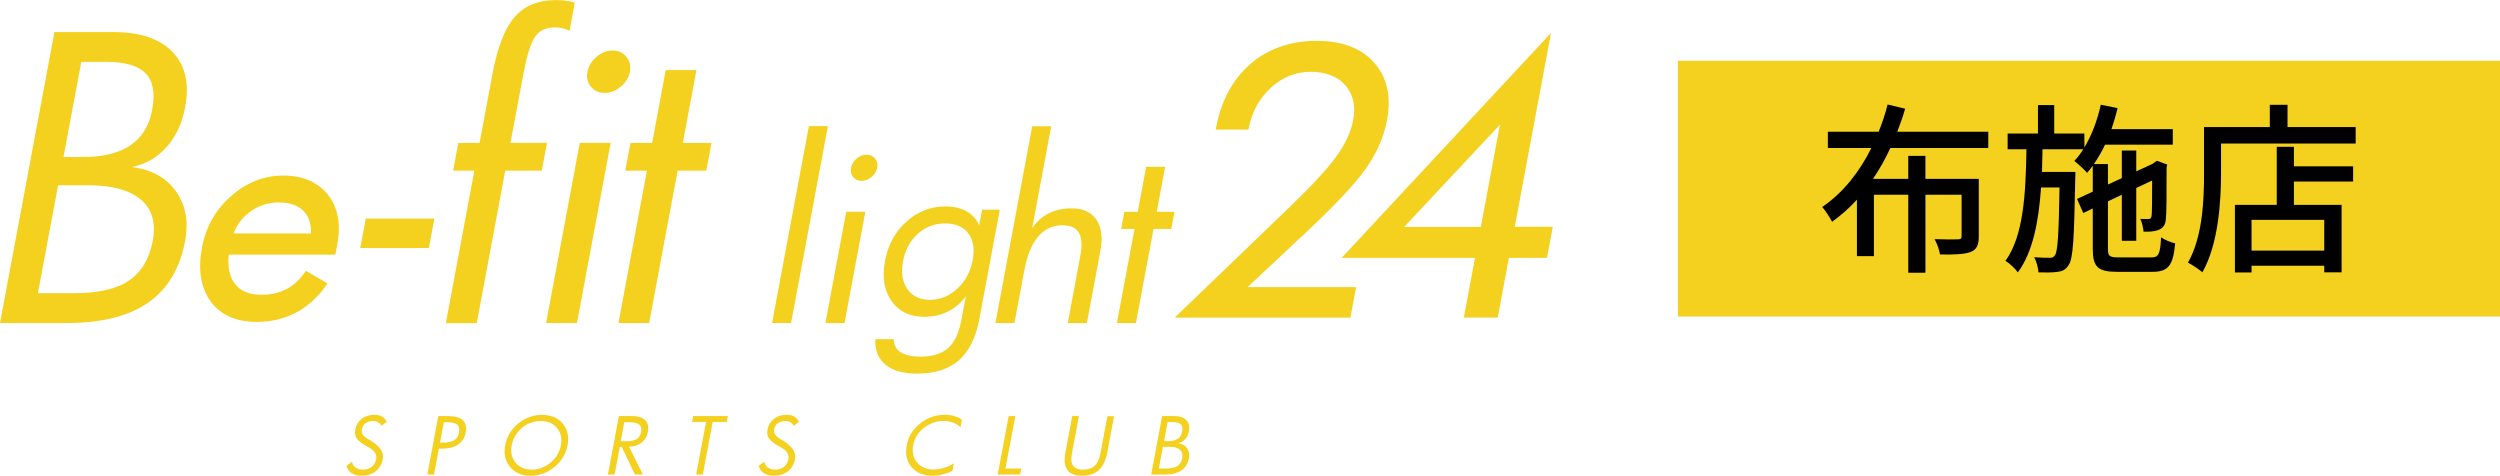 <?xml version="1.0" encoding="UTF-8"?><svg id="_レイヤー_2" xmlns="http://www.w3.org/2000/svg" viewBox="0 0 273.68 52.07"><defs><style>.cls-1{fill:#f4d01f;}</style></defs><g id="_レイヤー_1-2"><g><path class="cls-1" d="M90.63,13.81h-2.08l-4.03,21.55h2.08l4.03-21.55Zm-59.65,5.41c-2.08,0-3.99,.76-5.69,2.25-1.69,1.49-2.76,3.38-3.18,5.62-.45,2.42-.14,4.4,.94,5.89,1.09,1.5,2.79,2.26,5.07,2.26,1.55,0,2.98-.34,4.25-1,1.27-.66,2.38-1.66,3.31-2.96l.18-.25-2.37-1.38-.15,.21c-.56,.8-1.24,1.41-2.02,1.81-.78,.4-1.69,.6-2.71,.6-1.32,0-2.27-.39-2.89-1.19-.59-.76-.82-1.83-.68-3.2h11.67l.21-1.1c.42-2.24,.07-4.07-1.02-5.46-1.1-1.39-2.75-2.1-4.9-2.1Zm-5.41,6.33c.38-.97,.98-1.77,1.81-2.37,.93-.68,1.99-1.02,3.15-1.02s2.11,.32,2.72,.96c.56,.58,.83,1.4,.79,2.44h-8.48Zm33.74-6.88l.57-3.03h-4l1.42-7.57c.37-1.97,.78-3.3,1.25-4.01,.46-.71,1.2-1.06,2.2-1.06,.3,0,.59,.03,.87,.1,.28,.07,.52,.16,.73,.27l.57-3.07c-.27-.1-.58-.17-.92-.22-.34-.05-.72-.07-1.13-.07-1.95,0-3.46,.62-4.53,1.85-1.07,1.23-1.87,3.28-2.41,6.14l-1.43,7.65h-2.33l-.57,3.03h2.33l-3.12,16.69h3.38l3.12-16.69h4Zm4.16-3.03l-3.69,19.72h3.38l3.69-19.72h-3.38Zm79,10.28c3.49-3.26,5.86-5.76,7.05-7.46,1.2-1.71,1.98-3.49,2.32-5.31,.48-2.56,.01-4.67-1.39-6.27-1.4-1.6-3.53-2.41-6.33-2.41s-5.28,.85-7.22,2.52c-1.93,1.67-3.19,3.98-3.75,6.86l-.06,.34h3.58l.05-.23c.35-1.76,1.17-3.23,2.43-4.38,1.25-1.14,2.71-1.72,4.33-1.72s2.96,.5,3.81,1.49c.86,1,1.13,2.25,.84,3.82-.24,1.27-.86,2.6-1.83,3.95-.99,1.36-2.68,3.19-5.01,5.44l-12.69,12.21h19.23l.63-3.34h-11.88l5.89-5.52ZM66.18,10.17c.63,0,1.22-.23,1.77-.68,.55-.45,.88-1,1-1.63,.12-.63,0-1.18-.38-1.64-.37-.46-.88-.69-1.51-.69s-1.22,.23-1.76,.69c-.54,.46-.87,1.01-.99,1.64s0,1.18,.38,1.63c.37,.45,.87,.68,1.5,.68Zm99.64,14.67l3.97-21.23-22.92,24.62h14.6l-1.22,6.53h3.71l1.22-6.53h4.17l.64-3.4h-4.17Zm-3.71,0h-8.39l10.48-11.19-2.09,11.19Zm-114.56-.91h-7.51l-.6,3.22h7.51l.6-3.22ZM20.27,11.7c.48-2.54,.02-4.54-1.37-6-1.39-1.46-3.57-2.19-6.52-2.19H5.96L0,35.36H7.34c3.78,0,6.74-.74,8.88-2.23s3.48-3.74,4.05-6.77c.39-2.1,.06-3.91-1.01-5.41-1.07-1.5-2.68-2.39-4.82-2.66,1.52-.32,2.79-1.05,3.81-2.21,1.02-1.15,1.7-2.62,2.03-4.39Zm-4.83,10.16c1.22,1.05,1.65,2.56,1.28,4.51-.37,1.97-1.23,3.41-2.59,4.34s-3.38,1.39-6.06,1.39h-3.92l2.21-11.82h3.24c2.67,0,4.61,.53,5.83,1.58Zm1.23-9.87c-.33,1.75-1.12,3.05-2.38,3.91-1.26,.86-2.99,1.29-5.19,1.29h-2.15l1.95-10.42h2.7c2.08,0,3.53,.42,4.34,1.26,.82,.84,1.06,2.16,.72,3.96Zm79.12,5.37c-.23-.28-.54-.43-.93-.43s-.75,.14-1.09,.43c-.33,.28-.54,.62-.61,1.01-.07,.39,0,.73,.23,1.01,.23,.28,.54,.42,.93,.42s.75-.14,1.09-.42c.34-.28,.54-.62,.62-1.01,.07-.39,0-.73-.24-1.01Zm-5.43,18.01h2.09l2.28-12.19h-2.09l-2.28,12.19Zm37.86-10.31l.35-1.87h-1.94l.92-4.93h-2.08l-.92,4.93h-1.47l-.35,1.87h1.47l-1.93,10.31h2.08l1.93-10.31h1.94Zm-20.71-2.11l-.32,1.73c-.28-.67-.73-1.18-1.37-1.54-.63-.36-1.4-.54-2.32-.54-1.61,0-3.03,.55-4.27,1.66s-2.02,2.54-2.34,4.29c-.34,1.79-.1,3.26,.71,4.41,.81,1.15,2,1.72,3.59,1.72,.95,0,1.81-.19,2.59-.58,.77-.38,1.42-.94,1.95-1.67l-.5,2.67c-.26,1.37-.73,2.37-1.43,3-.7,.63-1.71,.94-3.03,.94-.95,0-1.68-.16-2.17-.48-.5-.32-.75-.8-.76-1.43h-2.02c-.05,1.2,.32,2.13,1.1,2.78,.78,.66,1.94,.99,3.47,.99,1.94,0,3.47-.49,4.58-1.46,1.11-.98,1.86-2.48,2.24-4.51l2.24-11.98h-1.95Zm-1.04,5.56c-.24,1.26-.8,2.3-1.68,3.1-.88,.81-1.88,1.21-2.99,1.21s-1.92-.39-2.47-1.18c-.55-.79-.71-1.81-.47-3.06,.23-1.24,.77-2.23,1.62-2.99,.85-.75,1.84-1.13,2.98-1.13s1.99,.36,2.54,1.09c.55,.73,.71,1.71,.48,2.96Zm11.64-3.02c.32,.55,.37,1.42,.14,2.6l-1.36,7.28h2.09l1.47-7.85c.28-1.49,.14-2.64-.42-3.47-.56-.82-1.46-1.24-2.71-1.24-.94,0-1.78,.18-2.5,.54-.72,.36-1.33,.9-1.83,1.63l2.09-11.16h-2.08l-4.03,21.55h2.08l1.1-5.85c.3-1.59,.8-2.8,1.5-3.62s1.58-1.24,2.62-1.24c.92,0,1.54,.28,1.85,.83Zm-40.22-9.84h-3.14l1.49-7.98h-3.36l-1.49,7.98h-2.37l-.57,3.03h2.37l-3.12,16.69h3.36l3.12-16.69h3.14l.57-3.03Zm-8.79,29.9h-1.35l-1.2,6.4h.73l.57-3.02h.22l1.43,3.02h.88l-1.52-3.05c.55-.01,1.01-.17,1.38-.45,.37-.29,.59-.68,.69-1.18,.1-.56,0-.98-.31-1.28-.31-.3-.81-.45-1.51-.45Zm1.08,1.75c-.07,.36-.23,.61-.5,.77-.26,.16-.65,.24-1.17,.24h-.56l.39-2.09h.56c.51,0,.86,.09,1.07,.26,.21,.17,.28,.45,.21,.82Zm33.17-1.88c-.98,0-1.86,.32-2.65,.96-.79,.64-1.27,1.43-1.44,2.37-.18,.97,0,1.77,.54,2.39s1.31,.94,2.3,.94c.33,0,.71-.05,1.13-.16,.42-.11,.77-.23,1.04-.39l.15-.82c-.3,.21-.65,.38-1.05,.5-.4,.12-.79,.19-1.17,.19-.77,0-1.37-.25-1.8-.76-.43-.51-.57-1.14-.43-1.91,.14-.76,.53-1.39,1.17-1.89,.64-.5,1.36-.76,2.16-.76,.34,0,.68,.06,1.01,.18,.33,.12,.61,.29,.84,.5l.15-.8c-.21-.18-.49-.31-.83-.41s-.72-.15-1.12-.15Zm7.8,.13h-.73l-1.2,6.4h2.46l.12-.66h-1.73l1.08-5.75Zm9.3,4.15c-.11,.58-.32,1.01-.62,1.29s-.72,.42-1.25,.42-.89-.14-1.1-.42c-.2-.28-.25-.71-.15-1.29l.78-4.15h-.73l-.75,4c-.16,.84-.09,1.48,.22,1.9,.3,.42,.83,.63,1.6,.63s1.38-.21,1.84-.62c.45-.41,.76-1.05,.92-1.9l.75-4h-.73l-.78,4.15Zm-71.44-4.15h-1.03l-1.2,6.4h.73l.53-2.83h.3c.75,0,1.35-.15,1.8-.45,.45-.3,.73-.75,.84-1.33,.11-.6,0-1.04-.32-1.34-.32-.3-.87-.45-1.64-.45Zm1.24,1.79c-.07,.4-.24,.68-.51,.85-.27,.17-.68,.26-1.25,.26h-.32l.42-2.23h.32c.55,0,.93,.09,1.14,.27,.21,.18,.28,.46,.2,.85Zm25.5-1.15h1.54l-1.08,5.76h.73l1.08-5.76h1.54l.12-.64h-3.8l-.12,.64Zm-16.41-.77c-.97,0-1.85,.32-2.62,.95-.77,.64-1.24,1.43-1.42,2.38-.17,.93,0,1.72,.54,2.37,.54,.64,1.29,.96,2.25,.96s1.83-.32,2.61-.96,1.25-1.43,1.43-2.37c.18-.95,0-1.74-.53-2.38-.53-.64-1.28-.95-2.25-.95Zm2.06,3.33c-.14,.75-.52,1.38-1.13,1.89-.61,.51-1.3,.77-2.06,.77s-1.36-.26-1.78-.77-.55-1.14-.41-1.89c.14-.73,.5-1.36,1.09-1.88,.59-.52,1.29-.78,2.1-.78,.76,0,1.35,.26,1.77,.77,.42,.51,.56,1.14,.42,1.89Zm-21.37-2.42c.21-.16,.48-.24,.79-.24,.23,0,.42,.05,.59,.14,.16,.09,.28,.23,.34,.39l.58-.45c-.12-.25-.3-.44-.52-.57-.22-.13-.5-.19-.83-.19-.54,0-1,.15-1.38,.44-.38,.29-.61,.67-.7,1.14-.08,.41-.03,.74,.15,1.01,.18,.26,.53,.54,1.05,.82,.44,.24,.75,.46,.91,.68,.17,.22,.22,.47,.17,.77-.07,.36-.23,.64-.49,.84-.26,.2-.59,.3-.98,.3-.31,0-.58-.08-.79-.23-.21-.15-.34-.36-.39-.63l-.6,.44c.08,.34,.27,.61,.55,.8,.29,.19,.64,.29,1.07,.29,.62,0,1.15-.16,1.57-.49,.42-.33,.69-.78,.79-1.35,.14-.74-.34-1.43-1.44-2.07l-.04-.02c-.37-.22-.61-.41-.72-.58-.11-.17-.14-.37-.09-.61,.05-.27,.18-.48,.39-.64Zm88.93,2.19c.31-.06,.57-.21,.78-.44,.21-.23,.35-.53,.41-.88,.1-.51,0-.91-.28-1.21-.29-.29-.73-.44-1.34-.44h-1.31l-1.2,6.4h1.5c.77,0,1.38-.15,1.81-.45,.44-.3,.71-.75,.82-1.36,.08-.42,0-.79-.21-1.09-.22-.3-.55-.48-.99-.54Zm-1.14-2.32h.55c.42,0,.72,.09,.89,.25,.17,.17,.22,.43,.15,.8s-.23,.61-.48,.79c-.26,.17-.61,.26-1.06,.26h-.44l.39-2.09Zm1.61,3.94c-.07,.4-.25,.69-.53,.87s-.69,.28-1.24,.28h-.8l.44-2.38h.66c.55,0,.94,.1,1.19,.32,.25,.21,.34,.51,.26,.91Zm-44.27-3.81c.21-.16,.48-.24,.79-.24,.23,0,.42,.05,.59,.14,.16,.09,.28,.23,.34,.39l.58-.45c-.12-.25-.3-.44-.52-.57-.22-.13-.5-.19-.83-.19-.54,0-1,.15-1.38,.44-.38,.29-.61,.67-.7,1.14-.08,.41-.03,.74,.15,1.01,.18,.26,.53,.54,1.05,.82,.44,.24,.75,.46,.91,.68,.17,.22,.22,.47,.17,.77-.07,.36-.23,.64-.49,.84-.26,.2-.59,.3-.98,.3-.31,0-.58-.08-.79-.23-.21-.15-.34-.36-.39-.63l-.6,.44c.08,.34,.27,.61,.55,.8,.29,.19,.64,.29,1.07,.29,.62,0,1.15-.16,1.57-.49,.42-.33,.69-.78,.79-1.35,.14-.74-.34-1.43-1.43-2.07l-.04-.02c-.37-.22-.61-.41-.72-.58-.11-.17-.14-.37-.09-.61,.05-.27,.18-.48,.39-.64Z"/><rect class="cls-1" x="183.68" y="6.65" width="90" height="28"/><g><path d="M206.94,16.2c-.54,1.18-1.18,2.32-1.9,3.38h3.86v-2.52h1.88v2.52h5.84v6.3c0,.92-.2,1.42-.88,1.7-.68,.26-1.74,.3-3.36,.28-.08-.5-.34-1.22-.6-1.68,1.12,.04,2.24,.04,2.54,.02,.32,0,.42-.08,.42-.36v-4.52h-3.96v8.54h-1.88v-8.54h-3.76v6.72h-1.86v-6.18c-.82,.9-1.72,1.7-2.72,2.42-.24-.48-.72-1.22-1.08-1.62,2.32-1.58,4.12-3.9,5.38-6.46h-4.76v-1.78h5.56c.4-1,.74-2,.98-2.98l1.92,.46c-.24,.84-.54,1.68-.86,2.52h9.96v1.78h-10.72Z"/><path d="M235.48,28.18c.84,0,1-.36,1.1-2.2,.4,.28,1.06,.56,1.54,.66-.22,2.42-.74,3.12-2.52,3.12h-3.78c-2.16,0-2.72-.52-2.72-2.52v-4.42l-1.04,.5-.68-1.54,1.72-.8v-2.84c-.2,.28-.4,.54-.62,.78-.28-.32-1-1-1.4-1.3,.36-.38,.68-.8,.98-1.28h-4.46c-.02,.84-.04,1.66-.06,2.48h3.66s0,.54-.02,.78c-.12,6.48-.22,8.76-.74,9.44-.32,.5-.68,.66-1.2,.72-.5,.08-1.28,.08-2.08,.06-.04-.5-.22-1.22-.48-1.66,.74,.06,1.38,.06,1.68,.06,.26,.02,.44-.04,.6-.28,.3-.4,.42-2.26,.5-7.42h-2.02c-.26,3.7-.88,7.04-2.54,9.3-.3-.42-.88-.98-1.36-1.26,2-2.74,2.22-7.44,2.3-12.22h-2.06v-1.72h3.32v-3.12h1.78v3.12h3.3v1.52c.8-1.32,1.42-2.96,1.8-4.68l1.84,.38c-.2,.78-.42,1.56-.68,2.3h6.72v1.7h-7.42c-.36,.78-.78,1.48-1.22,2.12h1.54v2.24l1.52-.7v-3.02h1.58v2.28l1.78-.82,.16-.12,.32-.22,1.14,.42-.08,.26c0,2.84,0,5.14-.08,5.7-.04,.7-.36,1.04-.88,1.22-.44,.16-1.08,.18-1.56,.16-.04-.44-.18-1.04-.36-1.4,.32,.02,.72,.02,.88,.02,.2,0,.3-.06,.36-.34,.04-.24,.06-1.7,.06-3.88l-1.74,.82v5.78h-1.58v-5.04l-1.52,.72v5.22c0,.78,.16,.92,1.22,.92h3.5Z"/><path d="M257.88,13.91v1.8h-14.74v3.28c0,3.12-.3,7.76-2.04,10.82-.34-.3-1.16-.86-1.58-1.06,1.62-2.84,1.76-6.9,1.76-9.76v-5.08h7.2v-2.44h1.94v2.44h7.46Zm-6.76,4.3h6.48v1.66h-6.48v2.56h5.22v7.38h-1.9v-.72h-7.96v.74h-1.82v-7.4h4.58v-6.36h1.88v2.14Zm3.32,5.86h-7.96v3.36h7.96v-3.36Z"/></g></g></g></svg>
